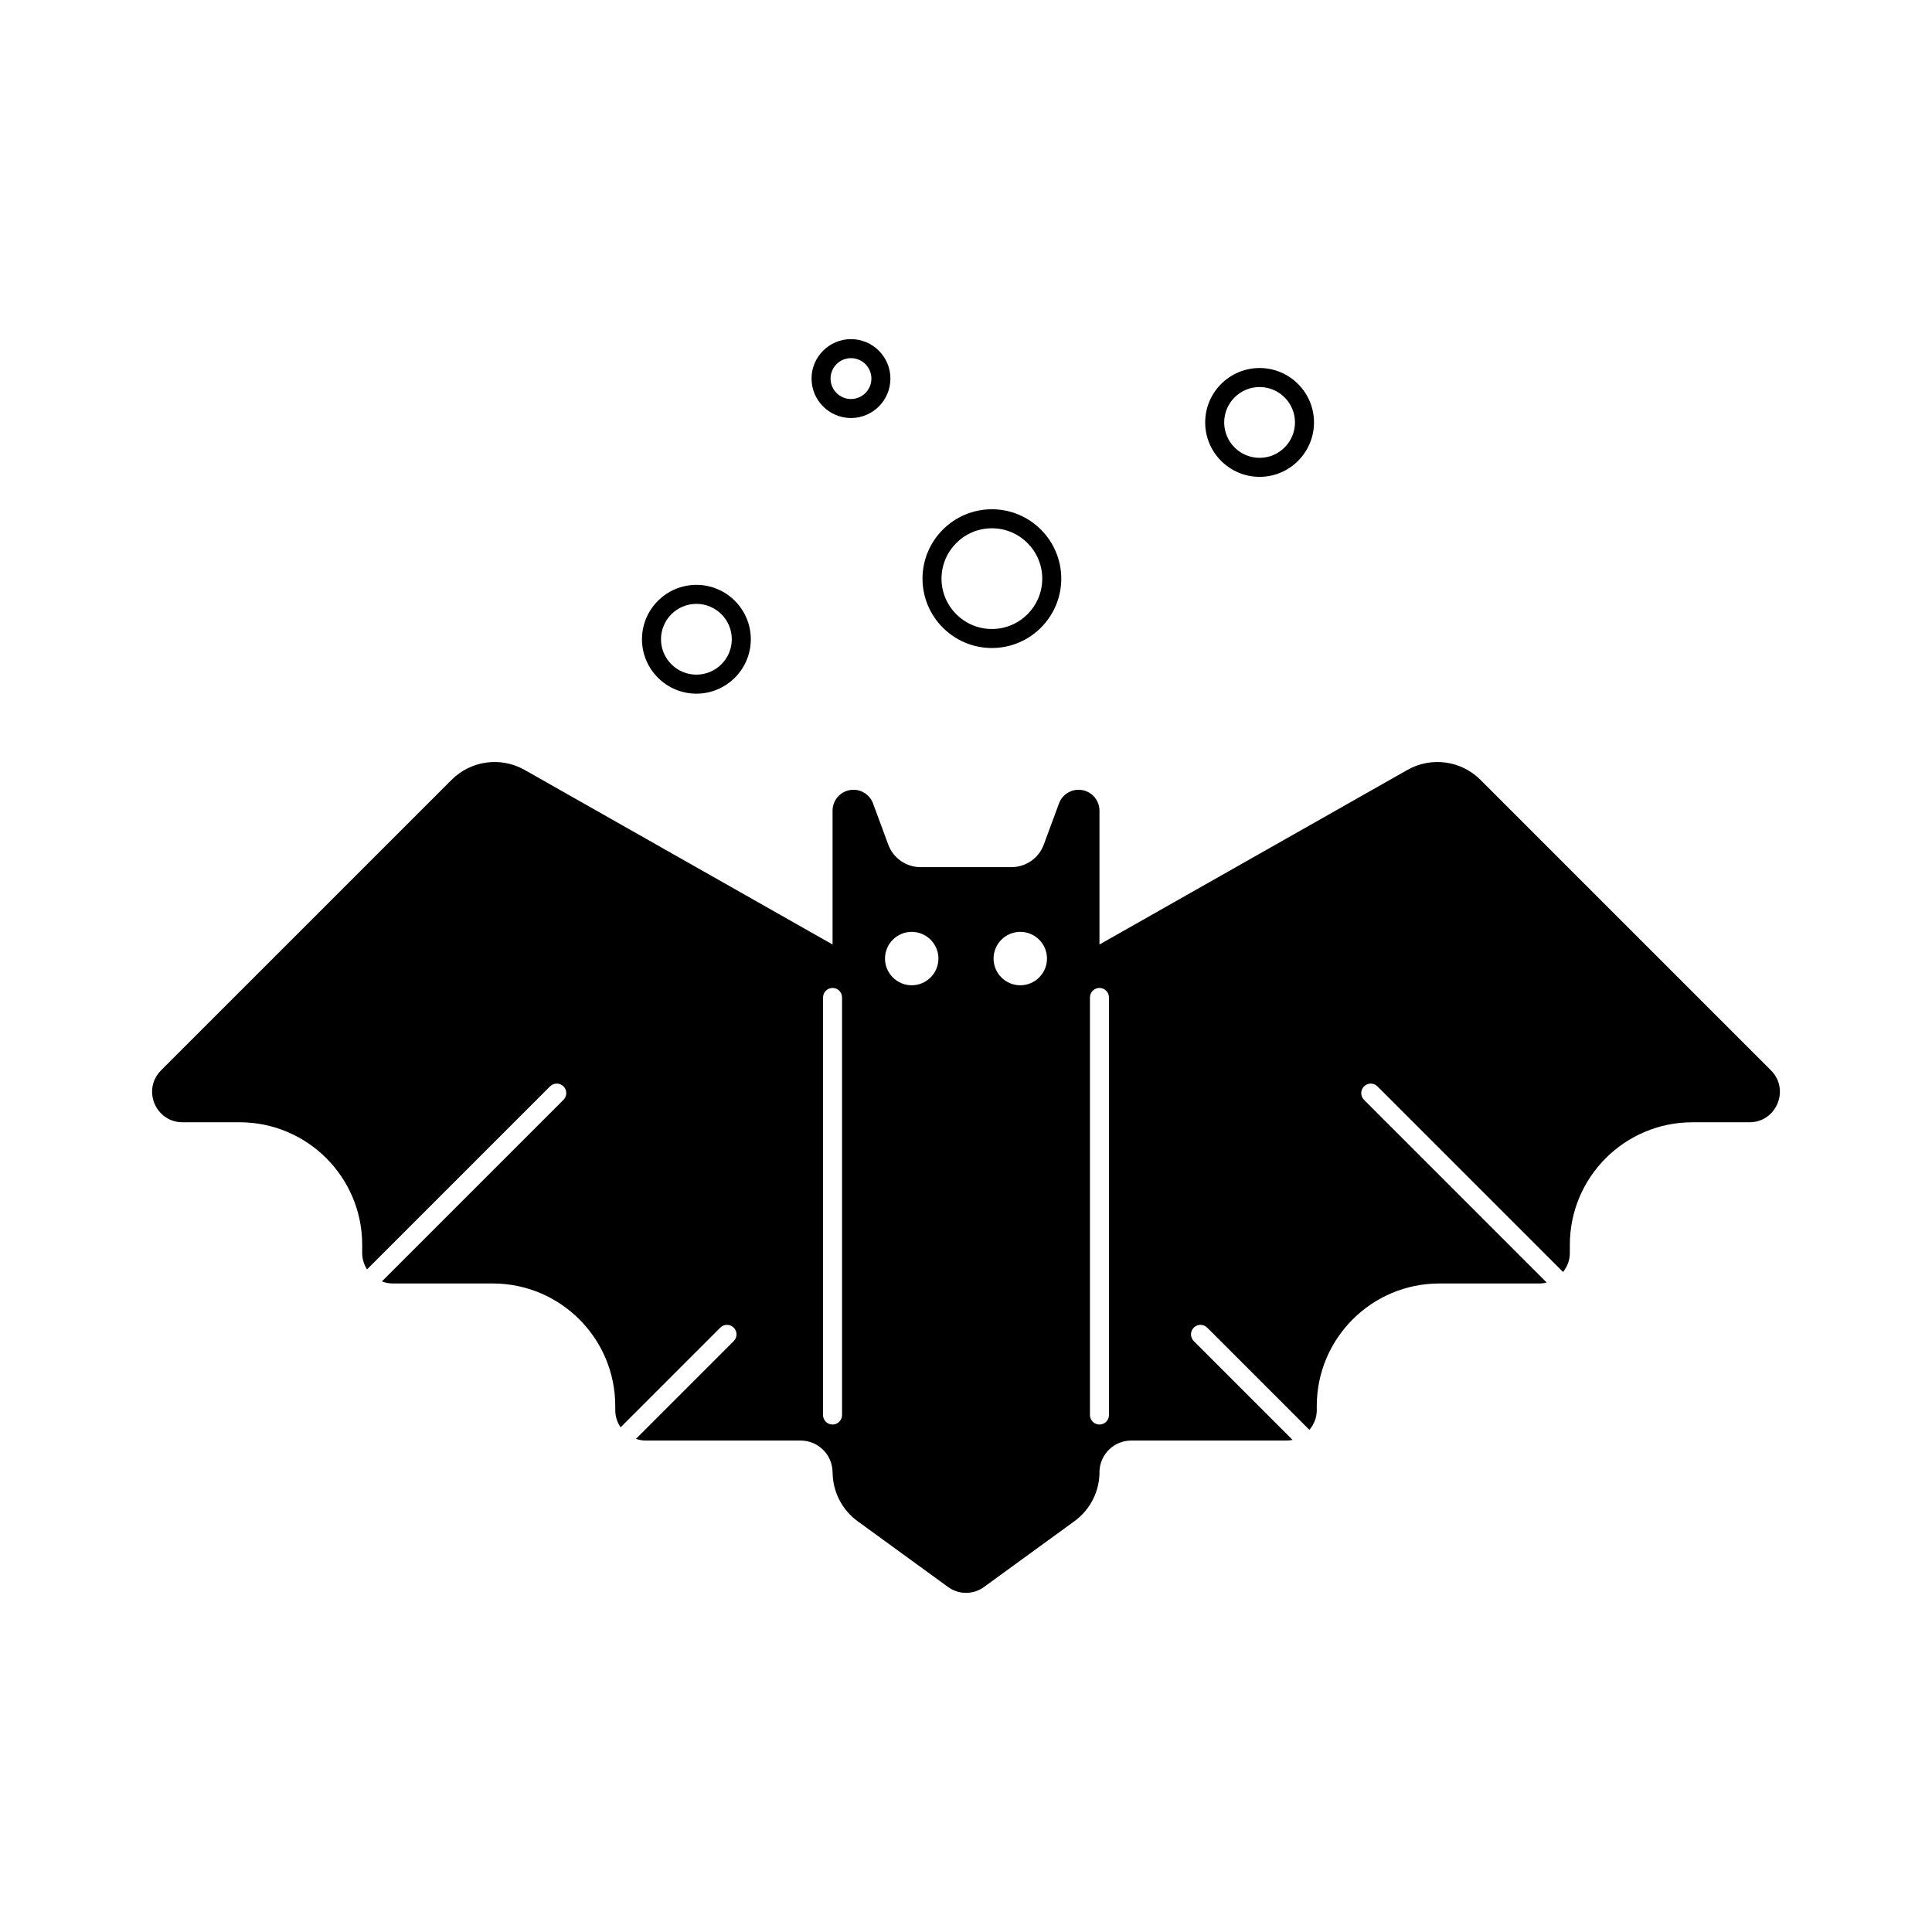 <?xml version="1.0" encoding="UTF-8"?>
<!-- Uploaded to: SVG Repo, www.svgrepo.com, Generator: SVG Repo Mixer Tools -->
<svg fill="#000000" width="800px" height="800px" version="1.1" viewBox="144 144 512 512" xmlns="http://www.w3.org/2000/svg">
 <g>
  <path d="m613.32 427.65-76.988-76.988c-5.125-5.125-13.043-6.199-19.352-2.625l-81.609 46.266v-35.473c0-3.055-2.477-5.531-5.535-5.531-2.316 0-4.387 1.441-5.191 3.617l-4.031 10.914c-1.324 3.59-4.746 5.973-8.57 5.973h-24.078c-3.824 0-7.246-2.383-8.57-5.973l-4.031-10.914c-0.805-2.172-2.875-3.617-5.191-3.617-3.055 0-5.535 2.477-5.535 5.531v35.473l-81.609-46.266c-6.309-3.574-14.223-2.5-19.352 2.625l-76.992 76.988c-5.078 5.078-1.48 13.762 5.699 13.762h15.109c17.945 0 32.492 14.547 32.492 32.492v2.168c0 1.598 0.48 3.078 1.281 4.332l48.504-48.504c0.984-0.984 2.578-0.984 3.562 0 0.984 0.984 0.984 2.578 0 3.562l-48.129 48.129c0.887 0.336 1.836 0.543 2.844 0.543h26.512c17.945 0 32.492 14.547 32.492 32.492v1.078c0 1.691 0.527 3.258 1.418 4.555l26.418-26.418c0.984-0.984 2.578-0.984 3.562 0 0.984 0.984 0.984 2.578 0 3.562l-25.906 25.906c0.812 0.273 1.664 0.457 2.57 0.457h41.07c4.668 0 8.453 3.785 8.453 8.453h0.016c0.039 5.113 2.488 9.91 6.625 12.918l23.988 17.449c2.828 2.055 6.656 2.055 9.484 0l23.988-17.449c4.172-3.035 6.641-7.879 6.641-13.039v-0.328c0.238-4.457 3.894-8.004 8.41-8.004h41.113c0.566 0 1.121-0.062 1.652-0.172l-26.191-26.191c-0.984-0.984-0.984-2.578 0-3.562s2.578-0.984 3.562 0l27.078 27.078c1.203-1.41 1.957-3.215 1.957-5.211v-1.078c0-17.945 14.547-32.492 32.492-32.492h26.512c0.668 0 1.305-0.105 1.926-0.258l-48.41-48.414c-0.984-0.984-0.984-2.578 0-3.562 0.984-0.984 2.578-0.984 3.562 0l49.188 49.188c1.109-1.379 1.797-3.109 1.797-5.016v-2.168c0-17.945 14.547-32.492 32.492-32.492h15.109c7.172-0.004 10.77-8.688 5.691-13.766zm-246.17 91.348c0 1.391-1.125 2.519-2.519 2.519-1.391 0-2.519-1.125-2.519-2.519l0.004-110.66c0-1.391 1.125-2.519 2.519-2.519 1.391 0 2.519 1.125 2.519 2.519zm18.461-113.89c-3.902 0-7.078-3.176-7.078-7.078s3.176-7.078 7.078-7.078 7.082 3.176 7.082 7.078-3.176 7.078-7.082 7.078zm28.773 0c-3.902 0-7.078-3.176-7.078-7.078s3.176-7.078 7.078-7.078c3.902 0 7.078 3.176 7.078 7.078 0.004 3.902-3.176 7.078-7.078 7.078zm23.504 113.89c0 1.391-1.125 2.519-2.519 2.519-1.391 0-2.519-1.125-2.519-2.519v-110.66c0-1.391 1.125-2.519 2.519-2.519 1.391 0 2.519 1.125 2.519 2.519z"/>
  <path d="m406.86 315.73c10.141 0 18.387-8.246 18.387-18.383 0-10.137-8.246-18.387-18.387-18.387-10.137 0-18.387 8.25-18.387 18.387 0 10.137 8.25 18.383 18.387 18.383zm0-31.73c7.359 0 13.348 5.988 13.348 13.348s-5.988 13.344-13.348 13.344-13.348-5.988-13.348-13.344c0-7.359 5.988-13.348 13.348-13.348z"/>
  <path d="m369.52 254.78c5.762 0 10.449-4.688 10.449-10.453s-4.688-10.453-10.449-10.453c-5.766 0-10.453 4.688-10.453 10.453 0.004 5.766 4.691 10.453 10.453 10.453zm0-15.867c2.984 0 5.41 2.43 5.41 5.414 0 2.988-2.43 5.414-5.41 5.414-2.988 0-5.414-2.43-5.414-5.414 0-2.988 2.43-5.414 5.414-5.414z"/>
  <path d="m328.55 327.83c7.949 0 14.422-6.469 14.422-14.418 0-7.949-6.469-14.418-14.422-14.418-7.949 0-14.418 6.469-14.418 14.418 0 7.949 6.469 14.418 14.418 14.418zm0-23.801c5.172 0 9.383 4.211 9.383 9.379 0 5.172-4.211 9.379-9.383 9.379s-9.379-4.211-9.379-9.379c0-5.168 4.207-9.379 9.379-9.379z"/>
  <path d="m477.8 270.37c7.949 0 14.422-6.469 14.422-14.422 0-7.949-6.469-14.418-14.422-14.418-7.949 0-14.414 6.469-14.414 14.418-0.004 7.953 6.461 14.422 14.414 14.422zm0-23.801c5.176 0 9.383 4.211 9.383 9.379 0 5.172-4.207 9.383-9.383 9.383-5.172 0-9.379-4.211-9.379-9.383 0-5.168 4.207-9.379 9.379-9.379z"/>
 </g>
</svg>